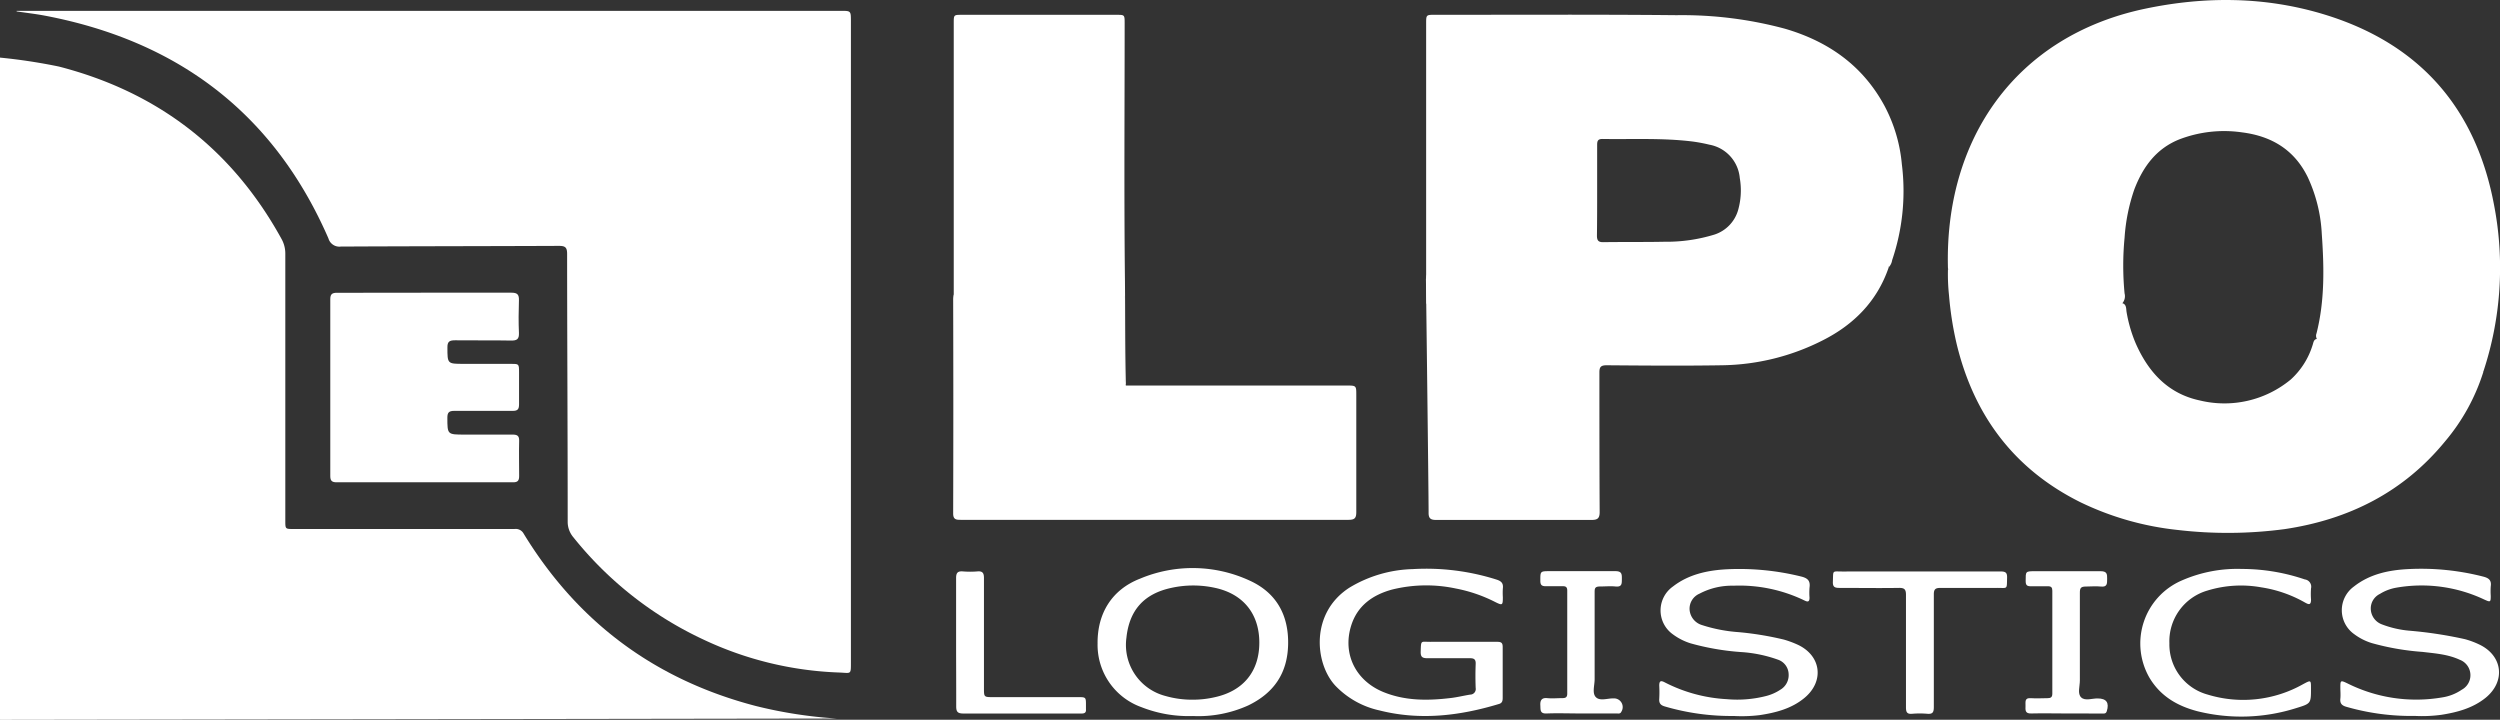 <svg id="Capa_1" data-name="Capa 1" xmlns="http://www.w3.org/2000/svg" viewBox="0 0 477.46 137.46"><rect x="0" y="0" width="477.46" height="137.46" fill="#333333" stroke="none"/><defs><style>.cls-1{fill:#fff;}</style></defs><title>logo-lpo-bn</title><path class="cls-1" d="M5.24,137.44V11a107.35,107.35,0,0,1,11.25,1.71C35.37,17.58,49.58,28.5,59,45.62a5.72,5.72,0,0,1,.73,2.84q0,25.5,0,51c0,1.57,0,1.57,1.54,1.57h42.23a1.72,1.72,0,0,1,1.75.89q15.48,25.36,44.25,32.89a85.62,85.62,0,0,0,15.62,2.42l-159.87.25" transform="translate(-5.24)"/><path class="cls-1" d="M8.41,2.07H165.82c1.93,0,1.93,0,1.93,2V126.3c0,2.65.09,2.23-2.24,2.14a66,66,0,0,1-26-6.33,69.33,69.33,0,0,1-24.76-19.49,4.55,4.55,0,0,1-1.09-3.05c0-17-.1-34.07-.11-51.1,0-1.28-.42-1.51-1.58-1.51-13.87.06-27.75.06-41.63.13a2.18,2.18,0,0,1-2.38-1.57C57.55,21.64,39.23,7.84,13.86,3c-1.8-.34-3.62-.55-5.44-.82Z" transform="translate(-5.24)"/><path class="cls-1" d="M377.27,51.31c-.71-24.65,12.87-44.4,37.58-49.63,11.48-2.42,23-2.36,34.29,1.08,18.16,5.54,29,17.87,32.45,36.53A63.06,63.06,0,0,1,479.51,71a6.2,6.2,0,0,1-3.19.82c-6.22.32-12.14-1.2-18-2.91-3-.87-5.86-1.91-8.74-3a4.85,4.85,0,0,1-1.74-1,1.26,1.26,0,0,1-.18-1.25c1.59-6.28,1.45-12.66,1-19.05A29,29,0,0,0,446,33.87c-2.55-5.25-6.9-7.87-12.57-8.59a23.87,23.87,0,0,0-11.9,1.31c-4.45,1.75-7,5.24-8.66,9.56A35.2,35.2,0,0,0,411,45.4a55.62,55.62,0,0,0,0,10.64A2.07,2.07,0,0,1,410.5,58a1,1,0,0,1-1,0c-5.84-2.47-12.05-3.42-18.24-4.41-3.87-.62-7.76-1.06-11.65-1.44A3,3,0,0,1,377.27,51.31Z" transform="translate(-5.24)"/><path class="cls-1" d="M448,64.74A141.33,141.33,0,0,0,464.47,70a45.85,45.85,0,0,0,12.24,1.3c.94,0,1.83-.67,2.8-.24a38.34,38.34,0,0,1-7.31,13.25c-7.94,9.68-18.35,14.91-30.61,16.74a82.08,82.08,0,0,1-20.48.16,56.07,56.07,0,0,1-18.52-5.28c-12.68-6.3-20.36-16.57-23.66-30.24a63.58,63.58,0,0,1-1.46-9.3,37.78,37.78,0,0,1-.2-5c5.53.42,11,1.12,16.5,2a78.89,78.89,0,0,1,13.06,3,26.67,26.67,0,0,1,3.54,1.47c1,.14.91,1,1,1.66a26.61,26.61,0,0,0,1.77,6.09c2.42,5.49,6.19,9.59,12.23,10.87a19.87,19.87,0,0,0,17.37-4A14.7,14.7,0,0,0,446.88,66C447.09,65.45,447.08,64.63,448,64.74Z" transform="translate(-5.24)"/><path class="cls-1" d="M277.61,53.23c0-1.06.61-1.49,1.64-1.61,4.45-.48,8.89-1,13.33-1.5,5-.51,10-1,15-1.39,4.29-.34,8.6-.53,12.91-.79,8.14-.48,16.29-.59,24.44-.45A164.51,164.51,0,0,1,364.66,49c1.5.2,1.49.22,1.29,2.07C363.76,57.5,359.3,62,353.35,65a43.64,43.64,0,0,1-19.26,4.76c-7.32.12-14.64.06-22,0-1.1,0-1.4.31-1.39,1.4,0,8.88,0,17.76.05,26.64,0,1.2-.43,1.5-1.53,1.5-10.23,0-19.47,0-29.71,0-1.05,0-1.46-.3-1.43-1.45,0-4.34-.51-44.61-.51-44.61" transform="translate(-5.24)"/><path class="cls-1" d="M220.27,73.63l42.1,0c1.9,0,1.9,0,1.9,1.85,0,7.44,0,14.88,0,22.32,0,1.14-.31,1.48-1.48,1.48q-37,0-74,0c-.86,0-1.51,0-1.51-1.2q.06-20.51,0-41a5.85,5.85,0,0,1,.07-.72c.43-.46.95-.33,1.45-.17a43.87,43.87,0,0,0,12,1.92,58.6,58.6,0,0,0,11.67-1c2-.33,3.92-.78,5.85-1.28,1.46-.38,1.77-.13,1.77,1.41q0,7.56,0,15.1A2.74,2.74,0,0,0,220.27,73.63Z" transform="translate(-5.24)"/><path class="cls-1" d="M220.27,73.63A2.5,2.5,0,0,1,220,72c0-4.8,0-9.59,0-14.39,0-1.54-.08-1.58-1.57-1.18a70.2,70.2,0,0,1-13.22,2.12,45.77,45.77,0,0,1-17.82-2.21c0-4.52,0-9,0-13.55V4.4c0-1.57,0-1.57,1.58-1.57q14.76,0,29.51,0c1.54,0,1.55,0,1.55,1.61,0,16.43-.13,32.87.06,49.3C220.15,60.37,220.1,67,220.27,73.63Z" transform="translate(-5.24)"/><path class="cls-1" d="M86.38,55.9c5.52,0,11,0,16.56,0,1.12,0,1.44.37,1.41,1.45-.07,2.08-.09,4.16,0,6.24.05,1.21-.41,1.47-1.52,1.45-3.56-.07-7.12,0-10.68-.05-1.05,0-1.48.23-1.46,1.39,0,3.11,0,3.11,3.11,3.11h9c1.56,0,1.57,0,1.57,1.62,0,2,0,4.08,0,6.12,0,.93-.27,1.25-1.23,1.24-3.71,0-7.43,0-11.15,0-1,0-1.31.31-1.31,1.3C90.69,83,90.65,83,94,83c3,0,6.08,0,9.12,0,.89,0,1.3.21,1.27,1.2-.06,2.23,0,4.47,0,6.71,0,.87-.26,1.21-1.16,1.2q-16.86,0-33.71,0c-.88,0-1.2-.29-1.2-1.18q0-16.92,0-33.83c0-1,.45-1.19,1.32-1.18C75.18,55.91,80.78,55.9,86.38,55.9Z" transform="translate(-5.24)"/><path class="cls-1" d="M284.39,122.58c2.28,0,4.56,0,6.84,0,.8,0,1,.27,1,1,0,3.24,0,6.48,0,9.72,0,.59-.12,1-.75,1.16-7.51,2.27-15.1,3.17-22.82,1.21a16.53,16.53,0,0,1-8.44-4.77c-3.89-4.25-4.76-13.86,2.76-18.68a24.58,24.58,0,0,1,12.07-3.53,44.39,44.39,0,0,1,16,2c.94.3,1.33.72,1.21,1.69a13.43,13.43,0,0,0,0,1.68c0,1.54-.08,1.6-1.43.93a28.23,28.23,0,0,0-7.58-2.6,27.1,27.1,0,0,0-12.12.2c-3.69,1-6.64,3.05-7.84,6.9-1.68,5.38.84,10.51,6.18,12.69,4.21,1.71,8.59,1.65,13,1.11,1.18-.15,2.35-.44,3.54-.63a1.07,1.07,0,0,0,1.06-1.27q-.09-2.28,0-4.56c.05-.93-.33-1.14-1.19-1.12-2.67,0-5.36,0-8,0-1,0-1.34-.24-1.31-1.26.07-2.3,0-1.85,1.87-1.87S282.39,122.58,284.39,122.58Z" transform="translate(-5.24)"/><path class="cls-1" d="M336.36,136.74a45,45,0,0,1-13.1-1.8c-.84-.23-1.2-.6-1.13-1.49a23.53,23.53,0,0,0,0-2.52c0-.92.32-1,1.07-.6a29.27,29.27,0,0,0,11.83,3.2,22.2,22.2,0,0,0,7.61-.63,8.89,8.89,0,0,0,2.61-1.17,3.22,3.22,0,0,0,1.59-3,3,3,0,0,0-2-2.73,25.65,25.65,0,0,0-7.13-1.47,48.33,48.33,0,0,1-9.55-1.65,11.29,11.29,0,0,1-3.41-1.72,5.6,5.6,0,0,1,0-9.15c3-2.33,6.63-3.1,10.35-3.29a49.26,49.26,0,0,1,14.15,1.39c1.26.31,1.76.84,1.58,2.11a12.3,12.3,0,0,0,0,1.92c0,.8-.31.87-.95.55a28.54,28.54,0,0,0-13.59-2.83,13.24,13.24,0,0,0-6.47,1.52,3.13,3.13,0,0,0-1.9,3,3.32,3.32,0,0,0,2.38,3,29.12,29.12,0,0,0,7,1.35,60,60,0,0,1,8.63,1.42,18.45,18.45,0,0,1,2.69,1c4.44,2.1,5.06,6.94,1.28,10.11-2.47,2.07-5.49,2.85-8.61,3.32A28.49,28.49,0,0,1,336.36,136.74Z" transform="translate(-5.24)"/><path class="cls-1" d="M466.46,136.73A44.64,44.64,0,0,1,453.4,135c-.89-.24-1.29-.64-1.19-1.57.07-.71,0-1.44,0-2.16,0-1.36.06-1.37,1.34-.76a29.38,29.38,0,0,0,18.19,2.67,9,9,0,0,0,3.65-1.45A3.15,3.15,0,0,0,475,126c-2.25-1.05-4.71-1.21-7.13-1.5a48.73,48.73,0,0,1-9.66-1.68,11,11,0,0,1-3.4-1.74,5.59,5.59,0,0,1,0-9.07c3-2.36,6.61-3.13,10.33-3.32a47.68,47.68,0,0,1,14.27,1.41c1.1.27,1.71.67,1.52,1.91a13.33,13.33,0,0,0,0,1.79c0,1.22-.07,1.23-1.22.71a28,28,0,0,0-16.83-2.27,8.85,8.85,0,0,0-3.12,1.19,3.08,3.08,0,0,0-1.74,2.81,3.24,3.24,0,0,0,2.11,3,19.26,19.26,0,0,0,5.35,1.22A79.52,79.52,0,0,1,476,122.07a16.13,16.13,0,0,1,2.7,1c4.5,2.11,5.13,7,1.29,10.17-2.46,2-5.44,2.8-8.51,3.28A27.44,27.44,0,0,1,466.46,136.73Z" transform="translate(-5.24)"/><path class="cls-1" d="M433.42,108.66a37.47,37.47,0,0,1,12,2,1.4,1.4,0,0,1,1.19,1.71,14,14,0,0,0,0,2.15c0,1.17-.53.9-1.18.54a24.21,24.21,0,0,0-8.34-2.89,21.83,21.83,0,0,0-10.31.63,10.08,10.08,0,0,0-7.22,10.06,9.92,9.92,0,0,0,7.26,9.78,23.26,23.26,0,0,0,18.32-2c1.46-.77,1.46-.79,1.46.84,0,2.86,0,2.89-2.77,3.74a34.71,34.71,0,0,1-18.93.61c-3.8-1-7-2.84-9.11-6.33a13.1,13.1,0,0,1,6.05-18.6A26.44,26.44,0,0,1,433.42,108.66Z" transform="translate(-5.24)"/><path class="cls-1" d="M372,109.14c5.12,0,10.24,0,15.35,0,1,0,1.24.3,1.21,1.23-.06,2.27.14,1.9-1.93,1.91-3.6,0-7.2,0-10.8,0-1,0-1.27.3-1.26,1.28,0,7.16,0,14.32,0,21.47,0,1-.22,1.38-1.25,1.29a17.31,17.31,0,0,0-2.88,0c-1,.09-1.19-.32-1.19-1.23,0-7.16,0-14.31,0-21.47,0-1-.25-1.36-1.32-1.34-3.8.06-7.6,0-11.4,0-.88,0-1.28-.17-1.24-1.18.1-2.31-.23-1.94,2-1.95C362.26,109.13,367.14,109.14,372,109.14Z" transform="translate(-5.24)"/><path class="cls-1" d="M187.84,122.62c0-4.07,0-8.15,0-12.23,0-1,.32-1.34,1.3-1.26a17,17,0,0,0,2.76,0c1-.09,1.27.32,1.26,1.29,0,7,0,14,0,21,0,1.72,0,1.72,1.76,1.72h16.19c1.53,0,1.53,0,1.53,1.58,0,.24,0,.48,0,.72.06.63-.23.84-.84.83-1.44,0-2.88,0-4.32,0-6.08,0-12.16,0-18.24,0-1.15,0-1.39-.37-1.38-1.43C187.87,130.78,187.84,126.7,187.84,122.62Z" transform="translate(-5.24)"/><path class="cls-1" d="M307.15,136.26c-2.16,0-4.33-.08-6.48,0-1.36.08-1.2-.69-1.25-1.56s.2-1.48,1.31-1.37c.95.1,1.92,0,2.88,0,.63,0,.95-.15.95-.86q0-9.84,0-19.67c0-.61-.22-.86-.85-.84-1.08,0-2.16,0-3.23,0-.78,0-1.05-.23-1.06-1,0-1.88-.05-1.88,1.87-1.88,4.15,0,8.31,0,12.47,0,1.22,0,1.24.58,1.23,1.46s.06,1.6-1.2,1.47c-1-.1-2,0-3,0s-1,.43-1,1.17c0,5.51,0,11,0,16.55,0,1.18-.53,2.7.27,3.45s2.21.17,3.37.2a1.66,1.66,0,0,1,1.46,2.55c-.21.46-.6.32-.93.33C311.7,136.27,309.42,136.26,307.15,136.26Z" transform="translate(-5.24)"/><path class="cls-1" d="M399.78,136.26c-2.2,0-4.4-.06-6.59,0-1.23.05-1.13-.66-1.11-1.44s-.22-1.59,1.06-1.48c1,.08,2.07,0,3.11,0,.63,0,.95-.15.95-.86q0-9.84,0-19.67c0-.62-.23-.86-.85-.84-1.08,0-2.16,0-3.24,0-.77,0-1-.23-1-1,0-1.88-.06-1.88,1.86-1.88,4.16,0,8.31,0,12.47,0,1.22,0,1.24.58,1.23,1.46s.05,1.61-1.21,1.47c-.94-.1-1.92,0-2.87,0s-1.13.31-1.13,1.17c0,5.6,0,11.19,0,16.79,0,1.1-.5,2.51.26,3.22s2.07.17,3.14.19c1.68,0,2.25.82,1.74,2.44-.18.57-.6.43-1,.44C404.34,136.27,402.06,136.26,399.78,136.26Z" transform="translate(-5.24)"/><path class="cls-1" d="M277.66,58c0-1.59-.05-3.19-.05-4.79V4.53c0-1.7,0-1.71,1.69-1.7,15.4,0,30.79-.08,46.18.07a75.38,75.38,0,0,1,20.64,2.58c8.26,2.41,14.83,7,19,14.68a29.32,29.32,0,0,1,3.34,11.19,41.17,41.17,0,0,1-1.85,18.33A2.57,2.57,0,0,1,366,51c-.93-1.46-2.42-1.62-3.95-1.79-4.49-.49-9-.79-13.5-1-5.91-.3-11.83-.28-17.74-.12-6.9.18-13.79.55-20.69,1.07q-14,1.05-28,2.71l-1.31.19c-1.95.29-2.24.63-2.27,2.65a19.24,19.24,0,0,1-.05,2.28C278.37,57.49,278.35,58,277.66,58Zm32.57-13c0,.92.27,1.27,1.23,1.25,3.88-.06,7.76,0,11.63-.08a31.15,31.15,0,0,0,9.58-1.37,6.92,6.92,0,0,0,4.54-4.74,13.8,13.8,0,0,0,.3-6.06,7.1,7.1,0,0,0-5.81-6.37,31.24,31.24,0,0,0-3.18-.6c-5.73-.71-11.5-.4-17.25-.49-.92,0-1,.45-1,1.19,0,2.88,0,5.76,0,8.64S310.27,42.16,310.23,45Z" transform="translate(-5.24)"/><path class="cls-1" d="M233.08,136.75a24.59,24.59,0,0,1-9.86-1.7,12.63,12.63,0,0,1-8.36-12.13c-.06-5.77,2.72-10.3,8.1-12.4a25.94,25.94,0,0,1,21,.39c5.1,2.34,7.41,6.63,7.29,12.18s-2.78,9.31-7.65,11.65A23.09,23.09,0,0,1,233.08,136.75Zm4.23-3.61c5.4-1.2,8.43-4.93,8.44-10.38s-3-9.31-8.46-10.49a19.45,19.45,0,0,0-8.32,0c-5.22,1.11-8.05,4.25-8.6,9.52a10.07,10.07,0,0,0,7.45,11.13,18.35,18.35,0,0,0,5.21.71A18.7,18.7,0,0,0,237.31,133.14Z" transform="translate(-5.24)"/></svg>